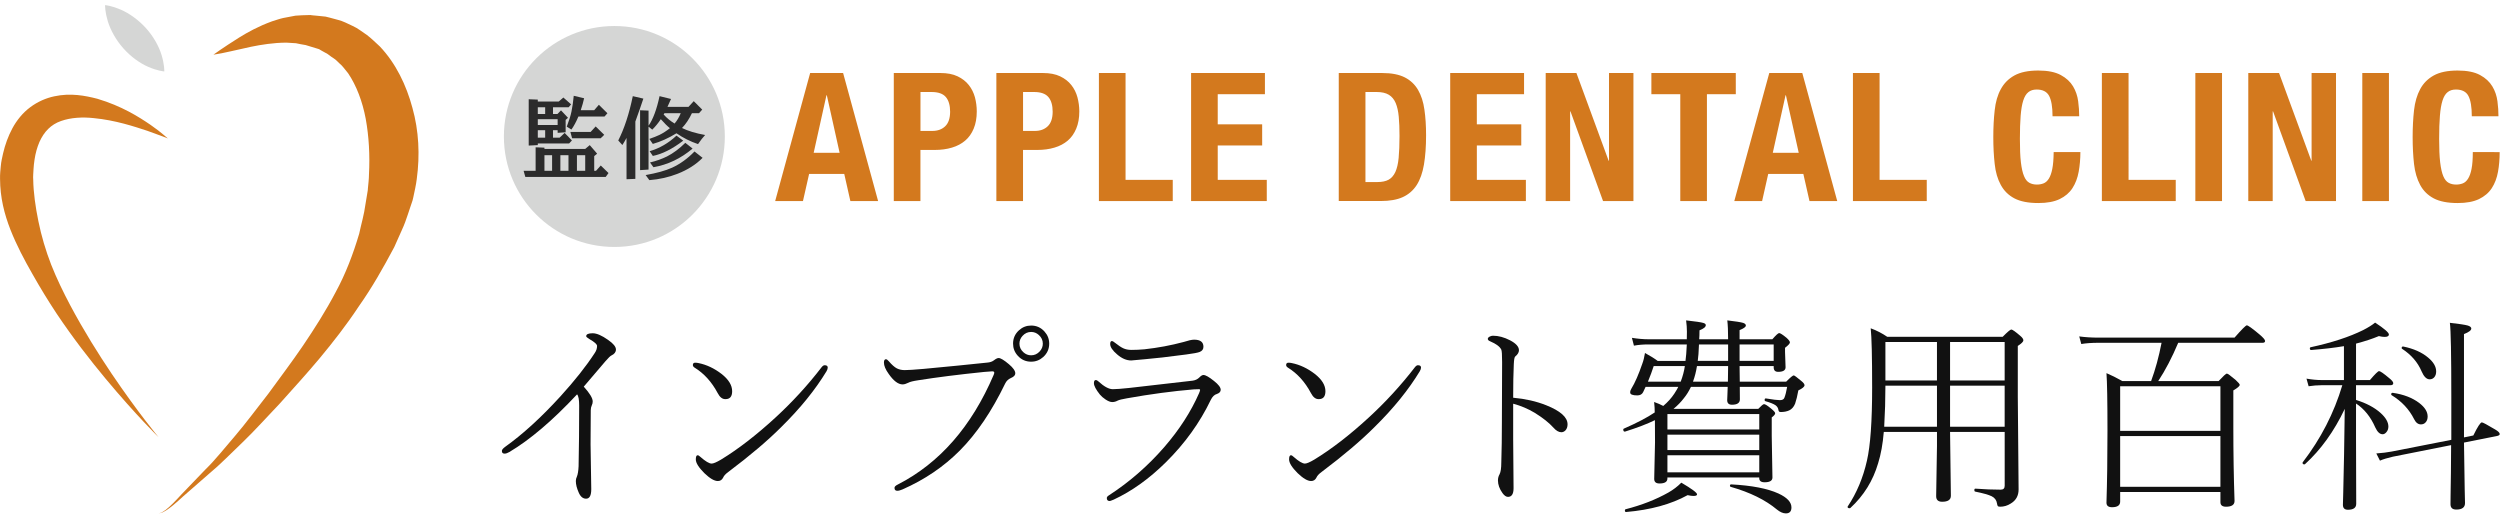 <?xml version="1.0" encoding="utf-8"?>
<!-- Generator: Adobe Illustrator 16.0.3, SVG Export Plug-In . SVG Version: 6.00 Build 0)  -->
<!DOCTYPE svg PUBLIC "-//W3C//DTD SVG 1.1//EN" "http://www.w3.org/Graphics/SVG/1.1/DTD/svg11.dtd">
<svg version="1.1" xmlns="http://www.w3.org/2000/svg" xmlns:xlink="http://www.w3.org/1999/xlink" x="0px" y="0px" width="270px"
	 height="56px" viewBox="110.38 -43.933 270 56" enable-background="new 110.38 -43.933 270 56" xml:space="preserve">
<g id="レイヤー_5">
</g>
<g id="レイヤー_4">
</g>
<g id="レイヤー_3">
</g>
<g id="レイヤー_2">
	<g>
		<path fill="#D3791E" d="M133.429-38.027c0,0,0.983-0.722,2.785-1.855c0.905-0.56,2.063-1.21,3.557-1.751
			c0.379-0.113,0.767-0.26,1.19-0.355c0.431-0.082,0.874-0.167,1.327-0.252c0.465-0.035,0.953-0.06,1.455-0.066l0.094-0.002
			l0.047-0.002c-0.1-0.02,0.163,0.021,0.145,0.021l0.021,0.001l0.16,0.018l0.329,0.029c0.219,0.022,0.439,0.043,0.665,0.067
			l0.338,0.035l0.426,0.106c0.287,0.078,0.576,0.156,0.87,0.234c0.619,0.15,1.086,0.421,1.639,0.673
			c0.548,0.24,1.009,0.632,1.528,0.97c0.491,0.371,0.923,0.809,1.394,1.236c1.732,1.822,2.868,4.187,3.525,6.643
			c0.69,2.465,0.821,5.083,0.465,7.691c-0.078,0.651-0.236,1.303-0.371,1.955l-0.084,0.352l-0.071,0.21l-0.144,0.423l-0.282,0.846
			c-0.182,0.556-0.38,1.122-0.674,1.751l-0.807,1.809c-1.195,2.248-2.418,4.404-3.816,6.378c-1.331,2.019-2.786,3.873-4.233,5.617
			c-1.459,1.747-2.928,3.34-4.288,4.868c-1.427,1.496-2.726,2.951-4.027,4.199c-1.302,1.244-2.446,2.427-3.578,3.36
			c-1.094,0.958-2.05,1.79-2.837,2.478c-0.766,0.707-1.397,1.245-1.876,1.543c-0.251,0.135-0.431,0.259-0.585,0.268
			c-0.14,0.028-0.214,0.046-0.214,0.046s0.07-0.019,0.209-0.06c0.146-0.02,0.314-0.169,0.546-0.31
			c0.447-0.333,1.019-0.916,1.722-1.687c0.725-0.751,1.604-1.669,2.61-2.713c1.037-1.002,2.047-2.299,3.21-3.642
			c1.156-1.352,2.296-2.906,3.552-4.507c1.21-1.663,2.514-3.383,3.754-5.203c1.236-1.83,2.459-3.748,3.52-5.764
			c1.096-2.005,1.911-4.174,2.548-6.327c0.229-1.093,0.52-1.991,0.687-3.239l0.146-0.882l0.072-0.438l0.036-0.22l0.005-0.025
			c-0.013,0.041,0.028-0.135-0.022,0.088l0.004-0.049l0.01-0.097c0.046-0.516,0.116-1.022,0.118-1.542
			c0.11-2.058-0.007-4.114-0.351-6.001c-0.355-1.888-1.002-3.58-1.898-4.915c-0.258-0.295-0.481-0.633-0.753-0.902
			c-0.29-0.236-0.531-0.559-0.852-0.744c-0.306-0.174-0.607-0.488-0.895-0.593l-0.426-0.238l-0.215-0.13l-0.322-0.099
			c-0.382-0.117-0.756-0.233-1.123-0.342c-0.354-0.053-0.702-0.126-1.049-0.199c-0.359-0.021-0.706-0.044-1.043-0.065
			c-0.347-0.011-0.687,0.031-1.022,0.04c-1.34,0.105-2.571,0.343-3.585,0.585c-1.023,0.216-1.838,0.427-2.398,0.526
			C133.729-38.084,133.429-38.027,133.429-38.027z"/>
		<path fill="#D3791E" d="M128.508-28.981c0,0-0.805-0.328-2.205-0.821c-1.398-0.459-3.435-1.147-5.815-1.376
			c-1.174-0.127-2.449-0.068-3.521,0.315c-1.084,0.38-1.823,1.143-2.327,2.261c-0.243,0.565-0.426,1.206-0.529,1.906
			c-0.049,0.321-0.102,0.765-0.109,1.015c-0.021,0.406-0.066,0.873-0.033,1.156c0.016,1.33,0.24,2.946,0.558,4.491
			c0.318,1.571,0.789,3.16,1.38,4.688c0.603,1.521,1.316,2.982,2.054,4.377c1.482,2.783,3.063,5.296,4.487,7.411
			c2.854,4.217,5.048,6.832,5.048,6.832s-2.442-2.378-5.729-6.328c-1.641-1.975-3.487-4.343-5.287-7.033
			c-0.894-1.351-1.769-2.779-2.614-4.28c-0.855-1.497-1.688-3.063-2.356-4.752c-0.667-1.708-1.113-3.464-1.125-5.493
			c-0.013-0.55,0.044-0.917,0.076-1.337c0.049-0.581,0.152-0.951,0.256-1.436c0.213-0.912,0.536-1.826,1.002-2.691
			c0.467-0.864,1.116-1.675,1.924-2.274c0.803-0.601,1.716-0.995,2.593-1.179c1.771-0.384,3.335-0.076,4.653,0.262
			c2.637,0.782,4.492,1.963,5.747,2.818c0.625,0.433,1.093,0.805,1.403,1.068C128.344-29.121,128.508-28.981,128.508-28.981z"/>
		<path fill="#D5D6D5" d="M128.124-36.217c0,0-0.207-0.017-0.52-0.089c-0.314-0.07-0.734-0.199-1.19-0.396
			c-0.913-0.392-1.914-1.107-2.709-2.007c-0.799-0.896-1.391-1.976-1.681-2.925c-0.143-0.476-0.226-0.902-0.263-1.223
			c-0.039-0.32-0.032-0.525-0.032-0.525s0.206,0.02,0.516,0.092c0.313,0.073,0.73,0.204,1.186,0.401
			c0.91,0.395,1.914,1.106,2.717,1.999c0.806,0.892,1.403,1.966,1.688,2.918c0.143,0.478,0.223,0.908,0.259,1.228
			C128.131-36.425,128.124-36.217,128.124-36.217z"/>
	</g>
	<g>
		<path fill="#111111" d="M172.704-1.342c-2.637,2.821-5.073,4.896-7.312,6.226c-0.204,0.117-0.375,0.176-0.515,0.176
			c-0.199,0-0.295-0.099-0.295-0.295c0-0.118,0.113-0.26,0.34-0.429c1.906-1.359,3.905-3.182,5.993-5.47
			c1.527-1.68,2.76-3.236,3.694-4.668c0.168-0.242,0.254-0.497,0.254-0.767c0-0.183-0.278-0.431-0.834-0.747
			c-0.227-0.138-0.34-0.24-0.34-0.306c0-0.212,0.235-0.319,0.703-0.319c0.43,0,0.982,0.237,1.654,0.713
			c0.57,0.395,0.855,0.742,0.855,1.041c0,0.277-0.165,0.494-0.493,0.647c-0.104,0.043-0.313,0.244-0.626,0.603
			c-0.655,0.781-1.444,1.703-2.356,2.762c0.643,0.709,0.966,1.243,0.966,1.601c0,0.146-0.031,0.277-0.09,0.395
			c-0.08,0.174-0.12,0.358-0.12,0.547c-0.015,0.79-0.021,2.021-0.021,3.694l0.075,4.834c0,0.687-0.184,1.03-0.558,1.03
			c-0.338,0-0.602-0.215-0.79-0.647c-0.21-0.467-0.317-0.886-0.317-1.26c0-0.16,0.035-0.317,0.111-0.471
			c0.1-0.241,0.162-0.613,0.186-1.118c0.043-2.045,0.063-4.231,0.063-6.555C172.933-0.768,172.856-1.173,172.704-1.342z"/>
		<path fill="#111111" d="M185.404-4.225c-0.13-0.08-0.195-0.175-0.195-0.285c0-0.167,0.084-0.252,0.253-0.252
			c0.124,0,0.247,0.015,0.372,0.044c0.862,0.176,1.688,0.566,2.478,1.173c0.761,0.599,1.14,1.22,1.14,1.863
			c0,0.57-0.236,0.855-0.712,0.855c-0.338,0.015-0.621-0.204-0.854-0.657C187.248-2.682,186.422-3.596,185.404-4.225z
			 M187.238,6.134c0.189,0,0.525-0.143,1.007-0.427c1.857-1.133,3.807-2.638,5.855-4.517c1.832-1.681,3.511-3.507,5.028-5.481
			c0.111-0.132,0.213-0.197,0.311-0.197c0.226,0,0.336,0.084,0.336,0.252c0,0.11-0.043,0.241-0.129,0.395
			c-1.213,2.002-2.832,4-4.856,5.996c-1.46,1.468-3.376,3.095-5.744,4.877c-0.3,0.22-0.486,0.421-0.56,0.604
			c-0.123,0.256-0.316,0.383-0.58,0.383c-0.382,0-0.868-0.285-1.458-0.855c-0.614-0.613-0.92-1.105-0.92-1.48
			c0-0.299,0.064-0.449,0.196-0.449c0.081,0,0.179,0.059,0.297,0.175C186.568,5.893,186.974,6.134,187.238,6.134z"/>
		<path fill="#111111" d="M208.094-3.961c0.352,0,1.03-0.044,2.039-0.132c0.944-0.088,2.163-0.204,3.66-0.351
			c1.843-0.19,2.913-0.299,3.213-0.329c0.291-0.021,0.529-0.102,0.712-0.242c0.213-0.167,0.385-0.251,0.515-0.251
			c0.213,0,0.582,0.223,1.108,0.668c0.461,0.387,0.69,0.717,0.69,0.987c0,0.204-0.157,0.373-0.472,0.504
			c-0.286,0.125-0.492,0.325-0.624,0.603c-1.449,2.997-3.083,5.412-4.912,7.247c-1.725,1.731-3.776,3.123-6.161,4.176
			c-0.232,0.103-0.426,0.153-0.578,0.153c-0.199,0-0.298-0.105-0.298-0.317c0-0.124,0.113-0.241,0.341-0.352
			c4.523-2.315,7.978-6.265,10.368-11.848c0.045-0.103,0.066-0.183,0.066-0.242c0-0.095-0.073-0.142-0.219-0.142
			c-0.044,0-0.337,0.022-0.876,0.065c-2.72,0.278-5.092,0.577-7.114,0.899c-0.542,0.08-0.904,0.17-1.087,0.273
			c-0.233,0.117-0.433,0.175-0.604,0.175c-0.473,0-0.973-0.376-1.499-1.129c-0.343-0.475-0.517-0.884-0.517-1.228
			c0-0.242,0.074-0.362,0.22-0.362c0.08,0,0.186,0.076,0.317,0.23c0.322,0.373,0.605,0.625,0.854,0.756
			C207.481-4.024,207.766-3.961,208.094-3.961z M221.742-8.773c0.578,0,1.059,0.215,1.445,0.647
			c0.337,0.372,0.507,0.807,0.507,1.304c0,0.577-0.217,1.059-0.646,1.447c-0.374,0.336-0.809,0.504-1.306,0.504
			c-0.578,0-1.061-0.216-1.447-0.647c-0.337-0.373-0.504-0.807-0.504-1.304c0-0.577,0.216-1.06,0.647-1.448
			C220.81-8.605,221.245-8.773,221.742-8.773z M221.742-8.083c-0.366,0-0.675,0.143-0.932,0.428c-0.22,0.242-0.33,0.52-0.33,0.834
			c0,0.365,0.144,0.675,0.428,0.931c0.242,0.22,0.518,0.329,0.834,0.329c0.366,0,0.675-0.142,0.932-0.427
			c0.22-0.241,0.33-0.519,0.33-0.833c0-0.365-0.144-0.676-0.43-0.932C222.334-7.973,222.056-8.083,221.742-8.083z"/>
		<path fill="#111111" d="M230.564-1.901c0.335,0,0.92-0.043,1.753-0.131c0.753-0.088,3.044-0.35,6.872-0.789
			c0.293-0.043,0.528-0.157,0.713-0.34c0.176-0.182,0.325-0.274,0.448-0.274c0.228,0,0.607,0.216,1.142,0.646
			c0.481,0.38,0.724,0.698,0.724,0.954c0,0.205-0.138,0.354-0.407,0.45c-0.271,0.073-0.493,0.288-0.667,0.646
			c-1.177,2.455-2.792,4.699-4.846,6.73c-1.804,1.783-3.684,3.127-5.634,4.034c-0.248,0.103-0.392,0.154-0.427,0.154
			c-0.214,0-0.319-0.106-0.319-0.319c0-0.094,0.059-0.182,0.177-0.263c2.243-1.453,4.245-3.193,6.005-5.217
			c1.639-1.886,2.898-3.836,3.783-5.853c0.072-0.176,0.109-0.29,0.109-0.34c0-0.059-0.037-0.088-0.109-0.088
			c-0.225,0-0.425,0.007-0.592,0.022c-2.267,0.19-4.667,0.512-7.203,0.964c-0.511,0.087-0.847,0.171-1.007,0.252
			c-0.184,0.103-0.377,0.153-0.582,0.153c-0.196,0-0.439-0.095-0.724-0.284c-0.233-0.154-0.434-0.329-0.603-0.526
			c-0.432-0.541-0.646-0.949-0.646-1.227c0-0.227,0.066-0.34,0.197-0.34c0.096,0,0.193,0.051,0.296,0.153
			C229.625-2.178,230.14-1.901,230.564-1.901z M232.569-6.143c0.452,0,0.923-0.021,1.412-0.066c1.456-0.16,2.864-0.423,4.222-0.788
			c0.52-0.168,0.9-0.252,1.14-0.252c0.672,0,1.008,0.255,1.008,0.766c0,0.264-0.134,0.451-0.405,0.56
			c-0.196,0.081-0.683,0.172-1.456,0.274c-1.915,0.256-3.411,0.427-4.483,0.515c-0.942,0.088-1.43,0.131-1.458,0.131
			c-0.512,0-1.021-0.219-1.523-0.658c-0.499-0.423-0.746-0.796-0.746-1.119c0-0.211,0.06-0.317,0.176-0.317
			c0.087,0,0.193,0.055,0.317,0.164c0.388,0.307,0.694,0.511,0.92,0.614C231.948-6.201,232.239-6.143,232.569-6.143z"/>
		<path fill="#111111" d="M249.481-4.225c-0.132-0.08-0.198-0.175-0.198-0.285c0-0.167,0.085-0.252,0.254-0.252
			c0.121,0,0.246,0.015,0.371,0.044c0.861,0.176,1.689,0.566,2.478,1.173c0.762,0.599,1.14,1.22,1.14,1.863
			c0,0.57-0.238,0.855-0.711,0.855c-0.338,0.015-0.622-0.204-0.856-0.657C251.322-2.682,250.498-3.596,249.481-4.225z
			 M251.311,6.134c0.189,0,0.526-0.143,1.007-0.427c1.857-1.133,3.809-2.638,5.855-4.517c1.834-1.681,3.511-3.507,5.031-5.481
			c0.109-0.132,0.213-0.197,0.307-0.197c0.227,0,0.339,0.084,0.339,0.252c0,0.11-0.043,0.241-0.132,0.395
			c-1.211,2.002-2.831,4-4.854,5.996c-1.461,1.468-3.377,3.095-5.743,4.877c-0.301,0.22-0.487,0.421-0.561,0.604
			c-0.124,0.256-0.317,0.383-0.58,0.383c-0.38,0-0.866-0.285-1.459-0.855c-0.613-0.613-0.92-1.105-0.92-1.48
			c0-0.299,0.065-0.449,0.197-0.449c0.08,0,0.179,0.059,0.296,0.175C250.641,5.893,251.048,6.134,251.311,6.134z"/>
		<path fill="#111111" d="M273.802-0.979c1.307,0.117,2.495,0.387,3.561,0.811c1.544,0.614,2.313,1.301,2.313,2.062
			c0,0.277-0.08,0.5-0.24,0.668c-0.131,0.124-0.275,0.187-0.427,0.187c-0.285,0-0.578-0.172-0.878-0.516
			c-0.459-0.511-1.125-1.037-1.996-1.579c-0.73-0.438-1.508-0.768-2.333-0.986c0,1.812,0,3.083,0,3.814l0.042,5.306
			c0,0.628-0.2,0.942-0.603,0.942c-0.196,0-0.395-0.135-0.591-0.406c-0.329-0.46-0.492-0.917-0.492-1.369
			c0-0.242,0.056-0.465,0.175-0.669c0.124-0.241,0.186-0.662,0.186-1.261c0.044-1.373,0.064-2.828,0.064-4.362
			c0.016-1.476,0.024-3.64,0.024-6.489c0-0.775-0.03-1.224-0.089-1.349c-0.153-0.321-0.556-0.621-1.206-0.899
			c-0.168-0.065-0.25-0.153-0.25-0.263c0-0.094,0.072-0.178,0.218-0.251c0.117-0.058,0.229-0.087,0.339-0.087
			c0.592,0,1.207,0.165,1.842,0.493c0.642,0.336,0.964,0.694,0.964,1.074c0,0.234-0.134,0.46-0.403,0.679
			c-0.082,0.066-0.133,0.343-0.153,0.833C273.824-3.632,273.802-2.427,273.802-0.979z"/>
		<path fill="#111111" d="M292.413-4.958c0.059-0.387,0.104-0.979,0.142-1.776h-4.155c-0.567,0-1.087,0.044-1.556,0.132
			l-0.218-0.845c0.651,0.104,1.241,0.154,1.773,0.154h4.155c0.007-0.379,0.012-0.654,0.012-0.821c0-0.38-0.029-0.786-0.087-1.218
			c1.002,0.11,1.617,0.202,1.851,0.274c0.184,0.051,0.275,0.132,0.275,0.241c0,0.198-0.229,0.383-0.68,0.56
			c0,0.417-0.013,0.738-0.034,0.964h3.125c0-0.861-0.029-1.542-0.088-2.039c0.893,0.103,1.465,0.194,1.722,0.274
			c0.189,0.067,0.283,0.162,0.283,0.286c0,0.146-0.225,0.311-0.679,0.493v0.986h3.541c0.387-0.445,0.632-0.668,0.734-0.668
			c0.116,0,0.384,0.172,0.8,0.515c0.241,0.22,0.362,0.384,0.362,0.494c0,0.117-0.176,0.311-0.527,0.581v0.449l0.057,1.655
			c0,0.33-0.267,0.493-0.802,0.493c-0.321,0-0.481-0.164-0.481-0.493V-4.4h-3.684c0,0.752,0.007,1.316,0.022,1.688h5.01
			c0.445-0.452,0.719-0.679,0.82-0.679c0.067,0,0.333,0.197,0.802,0.591c0.242,0.19,0.36,0.348,0.36,0.472
			c0,0.16-0.223,0.347-0.668,0.559c-0.102,0.577-0.219,1.056-0.35,1.436c-0.147,0.351-0.358,0.592-0.639,0.723
			c-0.262,0.117-0.567,0.176-0.919,0.176c-0.146,0-0.227-0.073-0.24-0.22c-0.03-0.212-0.136-0.383-0.319-0.515
			c-0.212-0.145-0.576-0.292-1.096-0.438c-0.05-0.015-0.077-0.055-0.077-0.121c0-0.132,0.049-0.189,0.144-0.175
			c0.745,0.125,1.244,0.186,1.502,0.186c0.269,0,0.435-0.091,0.494-0.274c0.101-0.248,0.2-0.635,0.293-1.161h-5.117
			c0.007,0.489,0.011,0.938,0.011,1.349c0,0.386-0.286,0.58-0.855,0.58c-0.343,0-0.515-0.164-0.515-0.493
			c0-0.058,0.007-0.234,0.022-0.525c0.014-0.336,0.024-0.639,0.032-0.91h-3.969c-0.227,0.474-0.481,0.883-0.767,1.227
			c-0.299,0.395-0.671,0.779-1.118,1.151h9.152c0.33-0.343,0.536-0.515,0.627-0.515c0.122,0,0.383,0.164,0.776,0.493
			c0.285,0.233,0.427,0.397,0.427,0.493c0,0.117-0.122,0.266-0.371,0.448v2.018l0.076,4.473c0,0.344-0.281,0.515-0.845,0.515
			c-0.387,0-0.58-0.15-0.58-0.449V7.636h-9.919v0.109c0,0.358-0.285,0.538-0.855,0.538c-0.382,0-0.57-0.165-0.57-0.493l0.087-3.947
			c0-1.184-0.004-1.983-0.011-2.399c-0.812,0.401-1.889,0.815-3.233,1.238c-0.009,0-0.016,0-0.021,0c-0.11,0-0.164-0.077-0.164-0.23
			c0-0.043,0.017-0.072,0.054-0.088c1.417-0.62,2.533-1.204,3.344-1.753c0-0.365-0.021-0.742-0.066-1.129
			c0.373,0.132,0.702,0.273,0.987,0.428c0.482-0.41,0.88-0.852,1.194-1.326c0.227-0.351,0.369-0.595,0.426-0.734h-3.528
			c-0.109,0.249-0.202,0.442-0.272,0.58c-0.119,0.228-0.326,0.341-0.625,0.341c-0.514,0-0.769-0.106-0.769-0.317
			c0-0.14,0.044-0.279,0.133-0.417c0.387-0.628,0.776-1.52,1.172-2.674c0.124-0.322,0.223-0.714,0.296-1.173
			c0.578,0.314,1.035,0.6,1.37,0.855H292.413z M286.011,11.363c-0.097,0.015-0.144-0.048-0.144-0.187
			c0-0.059,0.026-0.095,0.077-0.11c1.739-0.445,3.28-1.048,4.626-1.808c0.525-0.3,0.991-0.654,1.393-1.063
			c1.131,0.665,1.698,1.084,1.698,1.26c0,0.118-0.127,0.176-0.385,0.176c-0.168,0-0.378-0.03-0.633-0.088
			C290.851,10.529,288.641,11.136,286.011,11.363z M292.345-4.4h-3.364c-0.16,0.504-0.369,1.067-0.624,1.688h3.54
			C292.116-3.29,292.266-3.852,292.345-4.4z M300.381,2.451V0.785h-9.919v1.666H300.381z M300.381,4.676V3.011h-9.919v1.666H300.381
			z M300.381,7.077V5.235h-9.919v1.841H300.381z M293.652-4.4c-0.09,0.585-0.231,1.148-0.43,1.688h3.771l0.023-1.688H293.652z
			 M293.738-4.958h3.278v-1.776h-3.146C293.839-5.938,293.797-5.345,293.738-4.958z M297.29,8.645
			c-0.052-0.015-0.076-0.056-0.076-0.121c0-0.095,0.043-0.144,0.132-0.144c2.222,0.117,3.924,0.446,5.108,0.986
			c0.933,0.432,1.402,0.932,1.402,1.502c0,0.431-0.201,0.646-0.603,0.646c-0.299,0-0.622-0.138-0.965-0.417
			C301.039,10.054,299.374,9.236,297.29,8.645z M301.938-4.958v-1.776h-3.684v1.776H301.938z"/>
		<path fill="#111111" d="M326.883,2.714h-5.896l0.088,6.895c0,0.432-0.315,0.647-0.942,0.647c-0.433,0-0.647-0.202-0.647-0.603
			l0.088-5.438V2.714h-5.744c-0.109,1.301-0.313,2.43-0.613,3.387c-0.556,1.893-1.554,3.5-2.992,4.823
			c-0.023,0.022-0.052,0.033-0.087,0.033c-0.148,0-0.221-0.05-0.221-0.154c0-0.007,0.004-0.018,0.011-0.032
			c0.973-1.454,1.667-3.105,2.082-4.955c0.374-1.629,0.561-4.257,0.561-7.881c0-3.347-0.053-5.483-0.154-6.412
			c0.636,0.233,1.231,0.54,1.788,0.921h12.462c0.519-0.527,0.83-0.79,0.932-0.79c0.117,0,0.439,0.227,0.966,0.68
			c0.227,0.189,0.339,0.354,0.339,0.493c0,0.138-0.201,0.339-0.603,0.603v5.426l0.087,10.074c0,0.679-0.284,1.187-0.854,1.523
			c-0.352,0.226-0.73,0.339-1.141,0.339c-0.131,0-0.215-0.025-0.252-0.076c-0.036-0.037-0.066-0.132-0.087-0.285
			c-0.053-0.343-0.241-0.6-0.569-0.767c-0.33-0.161-0.925-0.33-1.786-0.504c-0.06-0.015-0.091-0.066-0.091-0.154
			c0-0.109,0.039-0.165,0.111-0.165c0.973,0.074,1.885,0.11,2.738,0.11c0.287,0,0.429-0.142,0.429-0.427V2.714z M313.874,2.155
			h5.699v-4.439h-5.568C314.004-0.808,313.959,0.672,313.874,2.155z M314.004-2.843h5.568v-4.154h-5.568V-2.843z M326.883-2.843
			v-4.154h-5.896v4.154H326.883z M326.883-2.284h-5.896v4.439h5.896V-2.284z"/>
		<path fill="#111111" d="M342.7-2.778c0.46-1.242,0.836-2.619,1.129-4.133H337c-0.709,0-1.322,0.044-1.842,0.131l-0.22-0.821
			c0.645,0.088,1.331,0.131,2.062,0.131h14.709c0.774-0.884,1.219-1.327,1.327-1.327c0.132,0,0.582,0.323,1.35,0.966
			c0.418,0.35,0.623,0.591,0.623,0.723s-0.094,0.197-0.283,0.197h-9.1c-0.664,1.579-1.383,2.957-2.158,4.133h6.521
			c0.505-0.542,0.8-0.811,0.889-0.811c0.094,0,0.416,0.234,0.964,0.702c0.285,0.263,0.429,0.436,0.429,0.515
			c0,0.132-0.231,0.333-0.691,0.603v3.946c0,2.828,0.043,5.492,0.13,7.99c0,0.417-0.307,0.625-0.92,0.625
			c-0.401,0-0.604-0.164-0.604-0.493V9.203h-10.828v1.031c0,0.409-0.293,0.613-0.878,0.613c-0.401,0-0.602-0.165-0.602-0.493
			c0.071-2.185,0.109-4.775,0.109-7.772c0-3.2-0.038-5.272-0.109-6.215c0.511,0.212,1.08,0.497,1.71,0.854H342.7z M350.185,2.604
			v-4.822h-10.828v4.822H350.185z M339.357,3.164v5.481h10.828V3.164H339.357z"/>
		<path fill="#111111" d="M364.83-2.328v1.589c1.108,0.344,1.997,0.815,2.664,1.415c0.553,0.503,0.831,0.99,0.831,1.457
			c0,0.241-0.072,0.446-0.22,0.614c-0.123,0.145-0.259,0.219-0.405,0.219c-0.301,0-0.564-0.245-0.79-0.735
			c-0.497-1.14-1.19-2.001-2.08-2.586v3.617l0.021,7.213c0,0.432-0.299,0.646-0.897,0.646c-0.359,0-0.54-0.179-0.54-0.537
			c0-0.087,0.013-0.515,0.034-1.282c0.065-2.485,0.121-5.511,0.164-9.076c-1.147,2.418-2.579,4.41-4.296,5.974
			c-0.015,0.014-0.037,0.022-0.065,0.022c-0.134,0-0.198-0.059-0.198-0.177c0-0.014,0.008-0.033,0.021-0.054
			c1.959-2.551,3.383-5.323,4.275-8.319h-2.27c-0.43,0-0.888,0.037-1.369,0.11l-0.23-0.823c0.591,0.103,1.126,0.154,1.6,0.154h2.444
			v-3.661c-0.986,0.168-2.166,0.306-3.54,0.416c-0.095,0-0.144-0.061-0.144-0.186c0-0.059,0.026-0.095,0.079-0.11
			c2.294-0.497,4.186-1.114,5.677-1.853c0.571-0.293,1-0.563,1.294-0.811c0.993,0.65,1.488,1.078,1.488,1.282
			c0,0.175-0.155,0.263-0.468,0.263c-0.163,0-0.365-0.029-0.614-0.088c-0.695,0.292-1.518,0.563-2.466,0.812v3.935h1.501
			c0.549-0.643,0.876-0.965,0.987-0.965c0.129,0,0.499,0.256,1.105,0.768c0.284,0.226,0.427,0.406,0.427,0.537
			c0,0.146-0.104,0.219-0.317,0.219H364.83z M376.49,3.306l1.01-0.208c0.459-0.942,0.767-1.414,0.921-1.414
			c0.103,0,0.581,0.256,1.437,0.767c0.327,0.19,0.493,0.355,0.493,0.494c0,0.096-0.097,0.165-0.286,0.208l-3.574,0.713
			c0.023,2.104,0.049,3.81,0.078,5.118c0.022,0.928,0.033,1.399,0.033,1.414c0,0.468-0.316,0.702-0.942,0.702
			c-0.417,0-0.626-0.193-0.626-0.581c0-0.124,0.003-0.431,0.009-0.921c0.031-1.548,0.05-3.368,0.058-5.458l-6.293,1.25
			c-0.576,0.131-1.039,0.273-1.392,0.426l-0.394-0.778c0.628-0.044,1.188-0.113,1.678-0.208l6.423-1.261v-4.648
			c0-4.538-0.051-7.201-0.155-7.991c0.987,0.11,1.635,0.209,1.941,0.296c0.249,0.081,0.372,0.187,0.372,0.318
			c0,0.197-0.263,0.398-0.79,0.603V3.306z M368.676-1.253c-0.03-0.022-0.045-0.052-0.045-0.088c0-0.131,0.063-0.186,0.187-0.164
			c1.148,0.167,2.091,0.53,2.828,1.085c0.613,0.468,0.92,0.957,0.92,1.468c0,0.271-0.076,0.486-0.23,0.646
			c-0.13,0.14-0.296,0.208-0.493,0.208c-0.306,0-0.551-0.187-0.734-0.559C370.569,0.269,369.756-0.597,368.676-1.253z
			 M369.804-6.263c-0.029-0.016-0.044-0.041-0.044-0.079c0-0.13,0.063-0.185,0.187-0.164c1.103,0.227,1.997,0.625,2.674,1.196
			c0.58,0.482,0.865,0.979,0.865,1.489c0,0.271-0.07,0.487-0.218,0.647c-0.13,0.14-0.292,0.208-0.483,0.208
			c-0.336,0-0.627-0.288-0.876-0.865C371.494-4.809,370.792-5.62,369.804-6.263z"/>
	</g>
	<g>
		<g>
			<path fill="#D3791E" d="M197.877-36.047l-3.778,13.827h3.001l0.663-2.925h3.797l0.66,2.925h2.996l-3.78-13.827H197.877z
				 M198.257-27.43l1.38-6.217h0.041l1.381,6.217H198.257z M215.01-34.749c-0.306-0.39-0.709-0.702-1.212-0.942
				c-0.502-0.238-1.113-0.356-1.851-0.356h-5.037v13.829h2.877v-5.521h1.544c0.679,0,1.298-0.083,1.859-0.252
				c0.557-0.164,1.036-0.419,1.428-0.755c0.398-0.334,0.702-0.769,0.922-1.297c0.22-0.527,0.331-1.149,0.331-1.858
				c0-0.516-0.068-1.023-0.197-1.521C215.536-33.919,215.316-34.363,215.01-34.749z M212.46-30.295
				c-0.353,0.336-0.817,0.503-1.389,0.503h-1.281v-4.204h1.203c0.721,0,1.231,0.183,1.539,0.545c0.304,0.36,0.461,0.892,0.461,1.59
				C212.989-31.154,212.813-30.633,212.46-30.295z M226.083-34.749c-0.305-0.39-0.709-0.702-1.212-0.942
				c-0.499-0.238-1.115-0.356-1.85-0.356h-5.034v13.829h2.879v-5.521h1.538c0.68,0,1.299-0.083,1.858-0.252
				c0.563-0.164,1.037-0.419,1.433-0.755c0.393-0.334,0.697-0.769,0.918-1.297c0.222-0.527,0.332-1.149,0.332-1.858
				c0-0.516-0.07-1.023-0.201-1.521C226.61-33.919,226.39-34.363,226.083-34.749z M223.534-30.295
				c-0.354,0.336-0.815,0.503-1.388,0.503h-1.276v-4.204h1.199c0.719,0,1.228,0.183,1.537,0.545c0.308,0.36,0.462,0.892,0.462,1.59
				C224.065-31.154,223.887-30.633,223.534-30.295z M231.94-36.047h-2.878v13.829h7.976v-2.29h-5.098V-36.047z M241.895-28.223
				h4.799v-2.285h-4.799v-3.253h5.097v-2.285h-7.974v13.829h8.174v-2.29h-5.296L241.895-28.223L241.895-28.223z M263.532-34.218
				c-0.338-0.583-0.815-1.04-1.428-1.354c-0.618-0.314-1.424-0.474-2.419-0.474h-4.719v13.823h4.538
				c0.958,0,1.753-0.138,2.376-0.422c0.627-0.287,1.126-0.72,1.5-1.298c0.371-0.579,0.635-1.321,0.787-2.218
				c0.152-0.896,0.229-1.951,0.229-3.167c0-1.018-0.058-1.94-0.18-2.771C264.101-32.923,263.872-33.63,263.532-34.218z
				 M261.435-26.887c-0.059,0.633-0.181,1.144-0.356,1.532c-0.182,0.386-0.424,0.664-0.733,0.833
				c-0.303,0.167-0.714,0.251-1.22,0.251h-1.278v-9.725h1.222c0.545,0,0.983,0.102,1.31,0.302c0.324,0.2,0.569,0.499,0.735,0.89
				c0.167,0.398,0.278,0.893,0.331,1.485c0.053,0.595,0.081,1.28,0.081,2.072C261.524-28.308,261.495-27.521,261.435-26.887z
				 M269.878-28.223h4.799v-2.285h-4.799v-3.253h5.1v-2.285h-7.976v13.829h8.173v-2.29h-5.295v-3.716H269.878z M284.15-26.576
				h-0.039l-3.477-9.47h-3.319v13.828h2.638v-9.687h0.038l3.519,9.687h3.281v-13.829h-2.639v9.471H284.15z M297.845-36.047h-9.116
				v2.285h3.121v11.544h2.878v-11.544h3.119L297.845-36.047L297.845-36.047z M301.462-36.047l-3.778,13.829h3.003l0.66-2.927h3.795
				l0.663,2.927h2.996l-3.774-13.829H301.462z M301.841-27.43l1.378-6.217h0.041l1.383,6.217H301.841z M313.377-36.047h-2.88v13.829
				h7.973v-2.29h-5.095v-11.54H313.377z M332.028-25.696c-0.089,0.461-0.219,0.814-0.379,1.066c-0.159,0.251-0.353,0.42-0.572,0.503
				c-0.222,0.086-0.459,0.128-0.709,0.128c-0.307,0-0.576-0.061-0.809-0.188c-0.239-0.121-0.428-0.357-0.578-0.713
				c-0.153-0.355-0.268-0.857-0.344-1.503c-0.078-0.644-0.108-1.491-0.108-2.533c0-0.981,0.028-1.814,0.08-2.489
				c0.055-0.68,0.146-1.226,0.281-1.65c0.135-0.417,0.317-0.721,0.555-0.907c0.233-0.19,0.528-0.281,0.892-0.281
				c0.653,0,1.103,0.229,1.346,0.685c0.245,0.462,0.371,1.192,0.371,2.2h2.879c0-0.507-0.032-1.047-0.111-1.619
				c-0.076-0.574-0.256-1.112-0.549-1.606c-0.298-0.498-0.735-0.904-1.33-1.226c-0.594-0.322-1.403-0.486-2.428-0.486
				c-1.082,0-1.936,0.179-2.578,0.533c-0.639,0.354-1.129,0.847-1.471,1.483c-0.348,0.632-0.566,1.392-0.659,2.275
				c-0.101,0.883-0.15,1.85-0.15,2.895c0,1.059,0.05,2.03,0.15,2.905c0.093,0.878,0.312,1.633,0.659,2.263
				c0.342,0.634,0.83,1.116,1.471,1.453c0.638,0.335,1.492,0.504,2.578,0.504c0.948,0,1.712-0.141,2.306-0.425
				c0.593-0.287,1.054-0.678,1.382-1.182c0.326-0.504,0.551-1.092,0.673-1.764c0.12-0.67,0.186-1.381,0.186-2.131h-2.885
				C332.165-26.757,332.121-26.154,332.028-25.696z M340.264-36.047h-2.882v13.829h7.978v-2.29h-5.096V-36.047z M347.477-22.22
				h2.881v-13.827h-2.881V-22.22z M360.032-26.576h-0.034l-3.479-9.47h-3.324v13.828h2.637v-9.687h0.04l3.519,9.687h3.278v-13.829
				h-2.637V-26.576L360.032-26.576z M365.508-22.22h2.877v-13.827h-2.877V-22.22z M377.443-27.507c0,0.75-0.044,1.353-0.136,1.811
				c-0.087,0.461-0.219,0.814-0.38,1.066c-0.158,0.251-0.353,0.42-0.57,0.503c-0.221,0.086-0.461,0.128-0.712,0.128
				c-0.306,0-0.575-0.061-0.808-0.188c-0.233-0.121-0.428-0.357-0.579-0.713c-0.151-0.355-0.264-0.857-0.341-1.503
				c-0.075-0.644-0.11-1.491-0.11-2.533c0-0.981,0.025-1.814,0.083-2.489c0.053-0.68,0.145-1.226,0.28-1.65
				c0.135-0.417,0.316-0.721,0.556-0.907c0.232-0.19,0.525-0.281,0.892-0.281c0.652,0,1.107,0.229,1.346,0.685
				c0.246,0.462,0.37,1.192,0.37,2.2h2.879c0-0.507-0.032-1.047-0.109-1.619c-0.077-0.574-0.253-1.112-0.55-1.606
				c-0.299-0.498-0.734-0.904-1.328-1.226c-0.591-0.324-1.398-0.486-2.425-0.486c-1.079,0-1.938,0.179-2.577,0.533
				c-0.636,0.354-1.13,0.847-1.468,1.483c-0.341,0.632-0.562,1.392-0.662,2.275c-0.098,0.883-0.149,1.85-0.149,2.895
				c0,1.059,0.052,2.03,0.149,2.905c0.101,0.876,0.321,1.633,0.662,2.263c0.338,0.634,0.832,1.116,1.468,1.453
				c0.64,0.335,1.498,0.504,2.577,0.504c0.948,0,1.709-0.141,2.307-0.425c0.59-0.287,1.057-0.678,1.384-1.182
				c0.328-0.504,0.55-1.092,0.671-1.764c0.12-0.67,0.181-1.381,0.181-2.131L377.443-27.507L377.443-27.507z"/>
		</g>
	</g>
	<circle fill="#D5D6D5" cx="176.731" cy="-29.192" r="11.931"/>
	<g>
		<path fill="#2B2B2B" d="M166.929-25.49h1.298v-2.536l0.953,0.04v0.138h4.402l0.492-0.413l0.796,0.924l-0.315,0.265v1.583h0.197
			l0.511-0.57l0.835,0.815l-0.304,0.423h-8.678L166.929-25.49z M167.48-28.212v-5.002l0.983,0.039v0.207h2.26l0.501-0.432
			l0.836,0.737l-0.266,0.314h-1.69v0.727h0.481l0.384-0.393l0.757,0.806l-0.257,0.226v1.336l-0.864,0.06v-0.285h-0.501v0.805h0.718
			l0.541-0.511l0.785,0.815l-0.304,0.325h-3.381v0.177L167.48-28.212z M168.463-31.623h0.795v-0.727h-0.795V-31.623z
			 M168.463-30.433h2.142v-0.629h-2.142V-30.433z M168.463-29.068h0.795v-0.805h-0.795V-29.068z M169.18-25.49h0.826v-1.68h-0.826
			V-25.49z M170.9-25.49h0.875v-1.68H170.9V-25.49z M172.344-33.588l1.12,0.266c-0.085,0.393-0.206,0.822-0.363,1.287h1.454
			l0.502-0.58l0.924,0.914l-0.315,0.354h-2.819c-0.242,0.576-0.495,1.045-0.756,1.405l-0.502-0.314
			c0.248-0.642,0.419-1.186,0.511-1.631C172.205-32.399,172.286-32.965,172.344-33.588z M171.981-29.687h2.191l0.541-0.59
			l0.923,0.904l-0.383,0.374h-3.086L171.981-29.687z M172.689-25.49h0.894v-1.68h-0.894V-25.49z"/>
		<path fill="#2B2B2B" d="M178.722-33.548l1.141,0.265c-0.19,0.583-0.478,1.409-0.865,2.477v6.192l-0.953,0.039v-4.461
			c-0.15,0.282-0.301,0.537-0.451,0.767l-0.443-0.492C177.799-30.027,178.324-31.623,178.722-33.548z M179.509-25.559v-6.466
			l0.914,0.039v1.631c0.484-0.694,0.881-1.759,1.189-3.193l1.238,0.304c-0.079,0.19-0.207,0.475-0.385,0.855h2.271l0.57-0.619
			l0.914,0.914l-0.344,0.383h-0.767c-0.309,0.648-0.665,1.183-1.072,1.602c0.649,0.321,1.481,0.573,2.497,0.756
			c-0.229,0.243-0.485,0.57-0.767,0.983c-0.832-0.282-1.608-0.671-2.329-1.17c-0.864,0.531-1.717,0.914-2.555,1.15l-0.374-0.54
			c0.439-0.151,0.803-0.295,1.091-0.432c0.387-0.19,0.763-0.433,1.131-0.728c-0.256-0.196-0.584-0.521-0.983-0.973
			c-0.275,0.419-0.583,0.796-0.923,1.13l-0.403-0.324v4.638L179.509-25.559z M185.386-27.574l0.874,0.688
			c-0.714,0.721-1.615,1.294-2.703,1.72c-0.949,0.373-1.965,0.603-3.046,0.688l-0.403-0.551c1.18-0.203,2.133-0.468,2.86-0.795
			C183.846-26.23,184.652-26.813,185.386-27.574z M183.44-29.284l0.728,0.541c-1.173,0.898-2.268,1.448-3.282,1.651l-0.345-0.511
			C181.616-27.917,182.582-28.478,183.44-29.284z M184.394-28.507l0.786,0.619c-1.272,1.075-2.68,1.747-4.227,2.015l-0.373-0.511
			c0.674-0.164,1.284-0.38,1.828-0.649C183.089-27.38,183.751-27.872,184.394-28.507z M183.902-31.711h-1.759l-0.089,0.147
			c0.341,0.38,0.733,0.704,1.18,0.973C183.509-30.912,183.731-31.285,183.902-31.711z"/>
	</g>
</g>
</svg>
